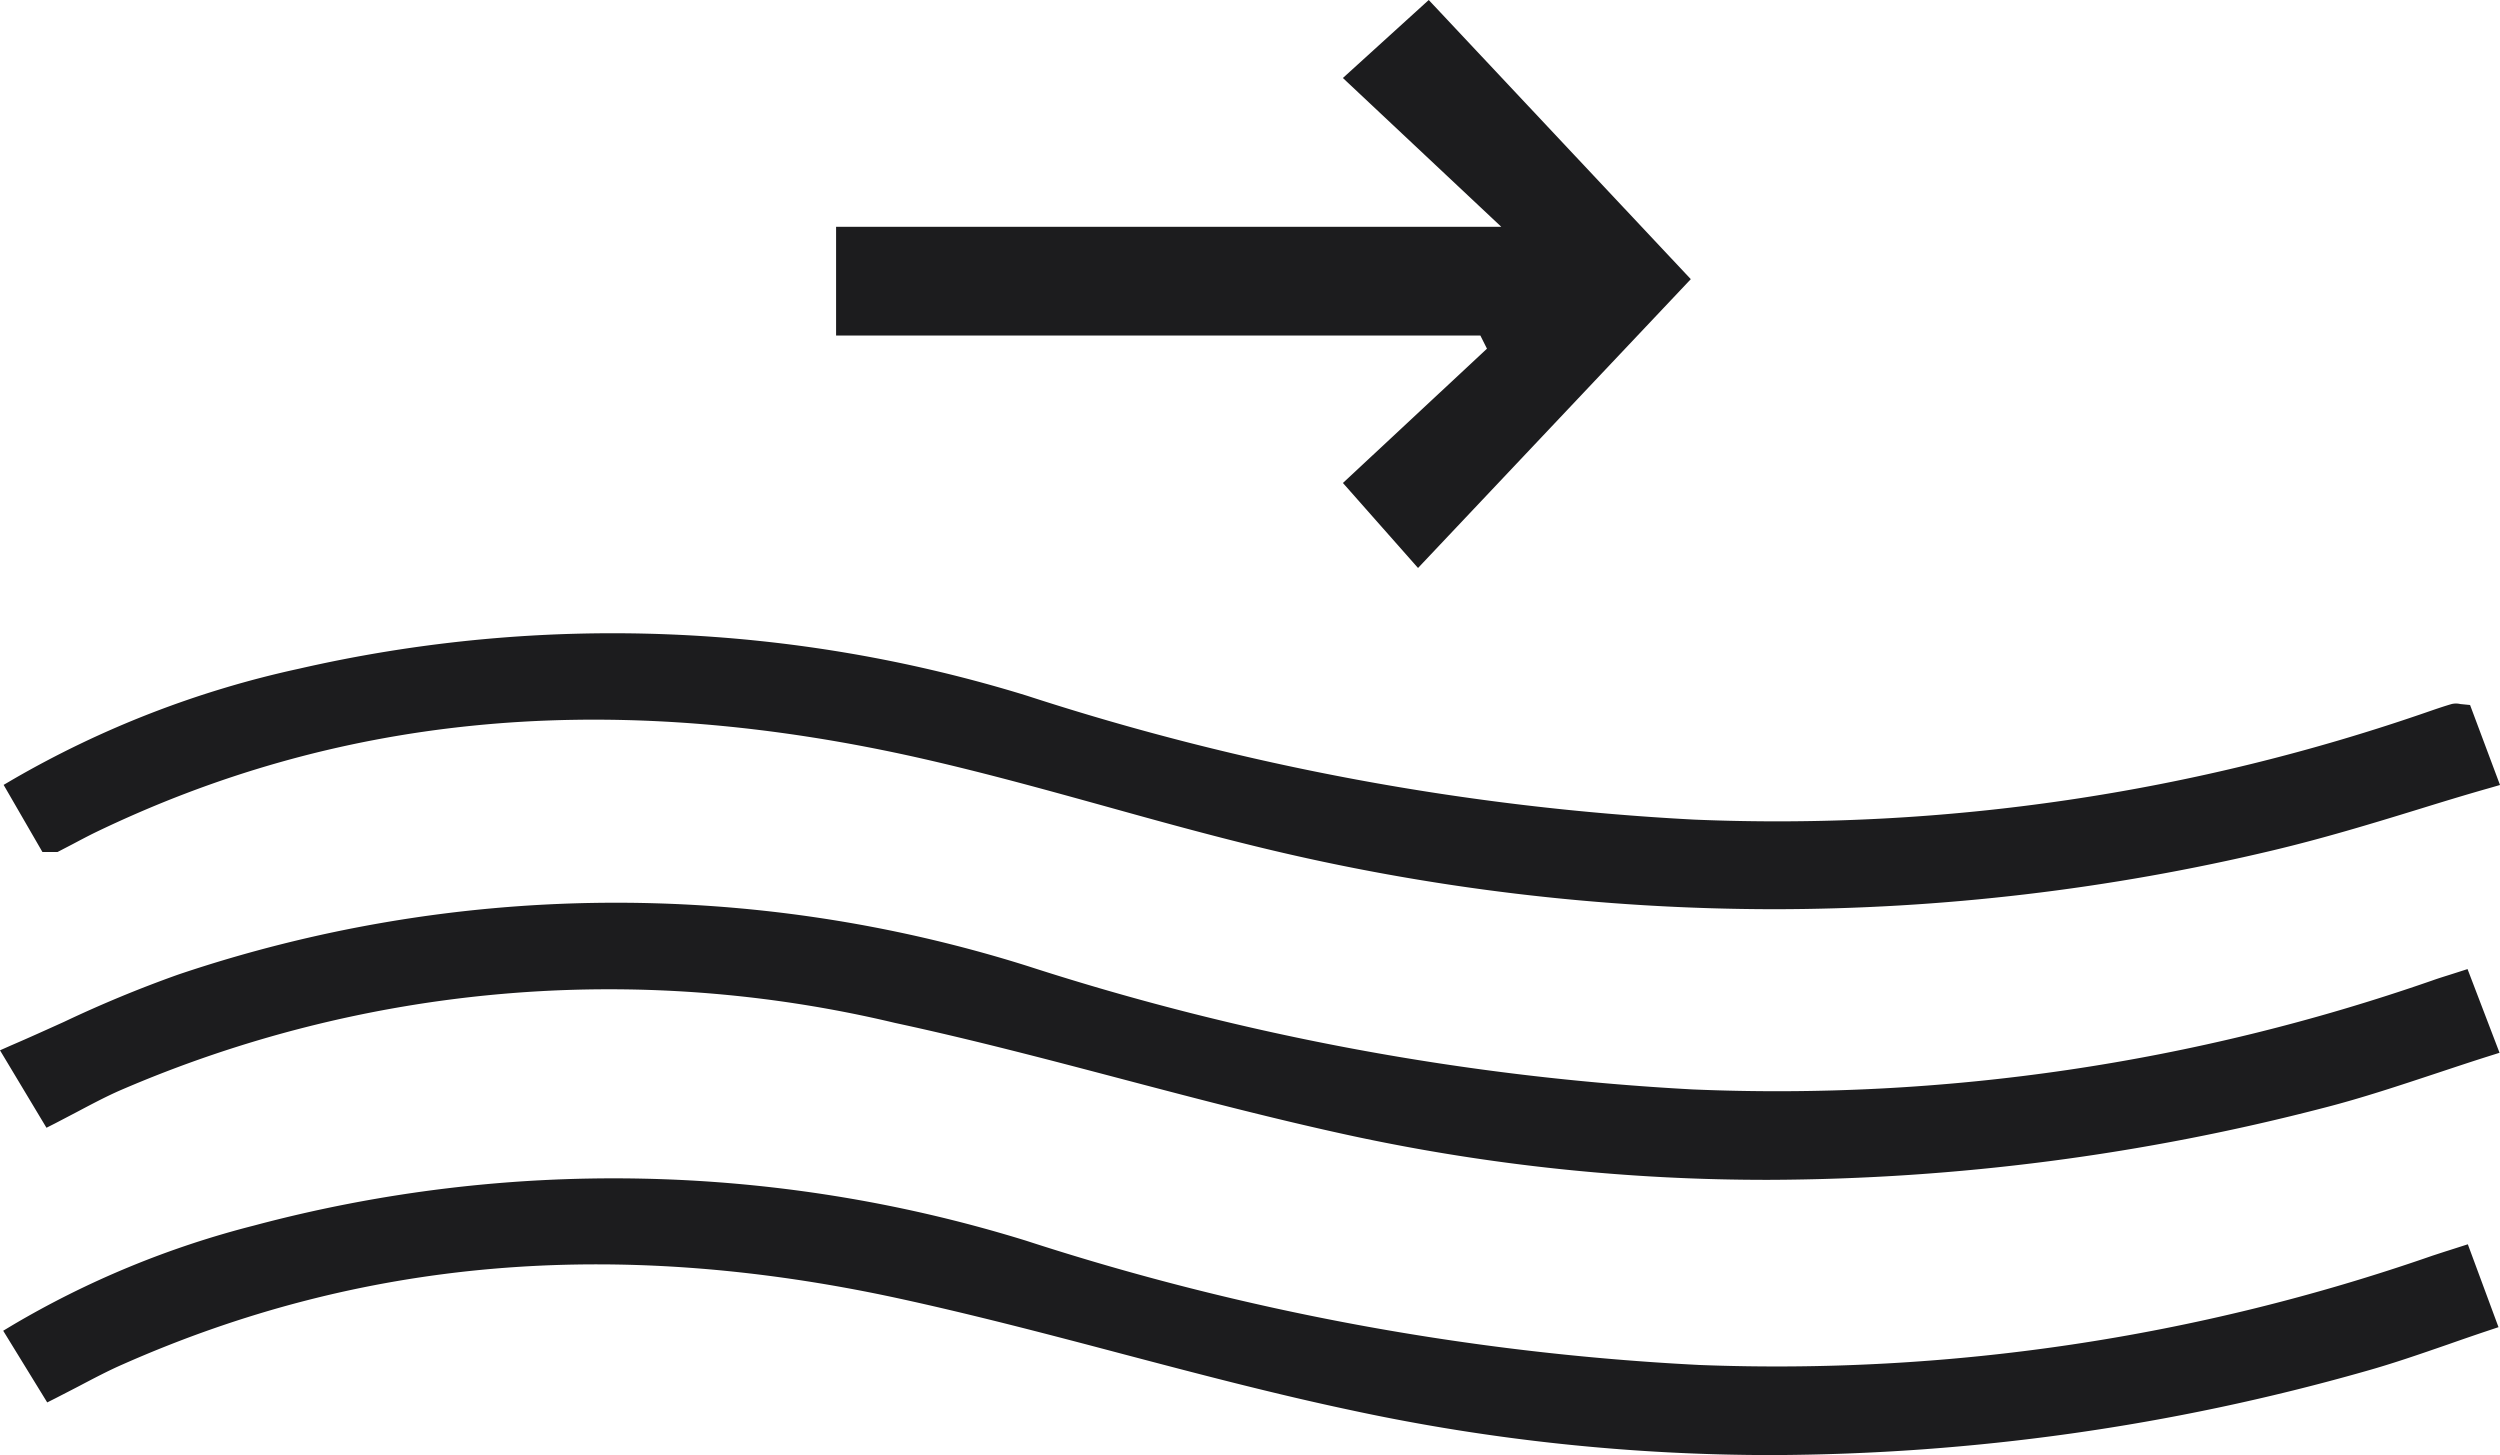 <svg id="no-special" xmlns="http://www.w3.org/2000/svg" xmlns:xlink="http://www.w3.org/1999/xlink" width="70.319" height="40.928" viewBox="0 0 70.319 40.928">
  <defs>
    <clipPath id="clip-path">
      <rect id="Rectangle_7140" data-name="Rectangle 7140" width="70.319" height="40.928" fill="#1c1c1e"/>
    </clipPath>
  </defs>
  <g id="Group_16348" data-name="Group 16348" transform="translate(0 0)" clip-path="url(#clip-path)">
    <path id="Path_40977" data-name="Path 40977" d="M1.569,15.377,2,15.153c.2-.106.4-.212.6-.311C9.38,11.565,16.73,10.826,25.08,12.573c2.006.421,4.024.981,5.977,1.522,1.415.394,2.879.8,4.331,1.151a61.43,61.43,0,0,0,14.454,1.74,60.672,60.672,0,0,0,14.047-1.657C65.27,15,66.6,14.6,68.008,14.166c.647-.2,1.3-.4,1.962-.587l.3-.087-.842-2.25-.274-.027a.529.529,0,0,0-.245,0c-.193.056-.388.122-.577.187A55.871,55.871,0,0,1,47.61,14.466,72.921,72.921,0,0,1,28.834,10.98a39.523,39.523,0,0,0-20.472-.759A27.86,27.86,0,0,0,.3,13.344l-.247.145,1.091,1.887Z" transform="translate(0.049 8.588)" fill="#1c1c1e"/>
    <path id="Path_40978" data-name="Path 40978" d="M68.9,15.177c-.185.058-.338.106-.489.16a56.053,56.053,0,0,1-20.8,3.063,73.565,73.565,0,0,1-18.7-3.468,38.521,38.521,0,0,0-23.9.238A34.316,34.316,0,0,0,1.8,16.5c-.492.222-.989.448-1.493.664L0,17.3l1.307,2.178.241-.122.614-.321c.409-.216.8-.425,1.211-.606a34.67,34.67,0,0,1,21.8-1.9c2.161.465,4.337,1.039,6.44,1.593s4.287,1.126,6.454,1.593A55.443,55.443,0,0,0,49.78,20.943a62.836,62.836,0,0,0,15.609-2.032c1.06-.272,2.118-.626,3.146-.966.489-.162.979-.326,1.477-.483l.294-.093-.9-2.354Z" transform="translate(0 12.243)" fill="#1c1c1e"/>
    <path id="Path_40979" data-name="Path 40979" d="M68.833,19.192c-.166.052-.309.1-.448.145A56.116,56.116,0,0,1,47.75,22.413a73.333,73.333,0,0,1-18.946-3.5,39.222,39.222,0,0,0-21.709-.419A25.9,25.9,0,0,0,.3,21.3l-.251.151,1.238,2.016.238-.12c.226-.116.44-.226.651-.336.423-.222.821-.433,1.23-.612,6.7-2.966,13.8-3.58,21.721-1.881,2.14.462,4.3,1.029,6.384,1.58,2.124.56,4.322,1.139,6.508,1.6A56.247,56.247,0,0,0,49.8,24.948a61.822,61.822,0,0,0,16.675-2.354c.788-.22,1.543-.483,2.342-.759.373-.131.753-.263,1.135-.39l.284-.095-.863-2.331Z" transform="translate(0.041 15.98)" fill="#1c1c1e"/>
    <path id="Path_40980" data-name="Path 40980" d="M30.483,9.81c-1.371,1.278-2.742,2.555-4.049,3.775l2.113,2.391,7.672-8.124c-2.427-2.586-5-5.324-7.371-7.852L26.433,2.194l4.455,4.185H12.178V9.437H30.3c.062.126.126.249.187.373" transform="translate(11.339 0)" fill="#1c1c1e"/>
  </g>
</svg>
